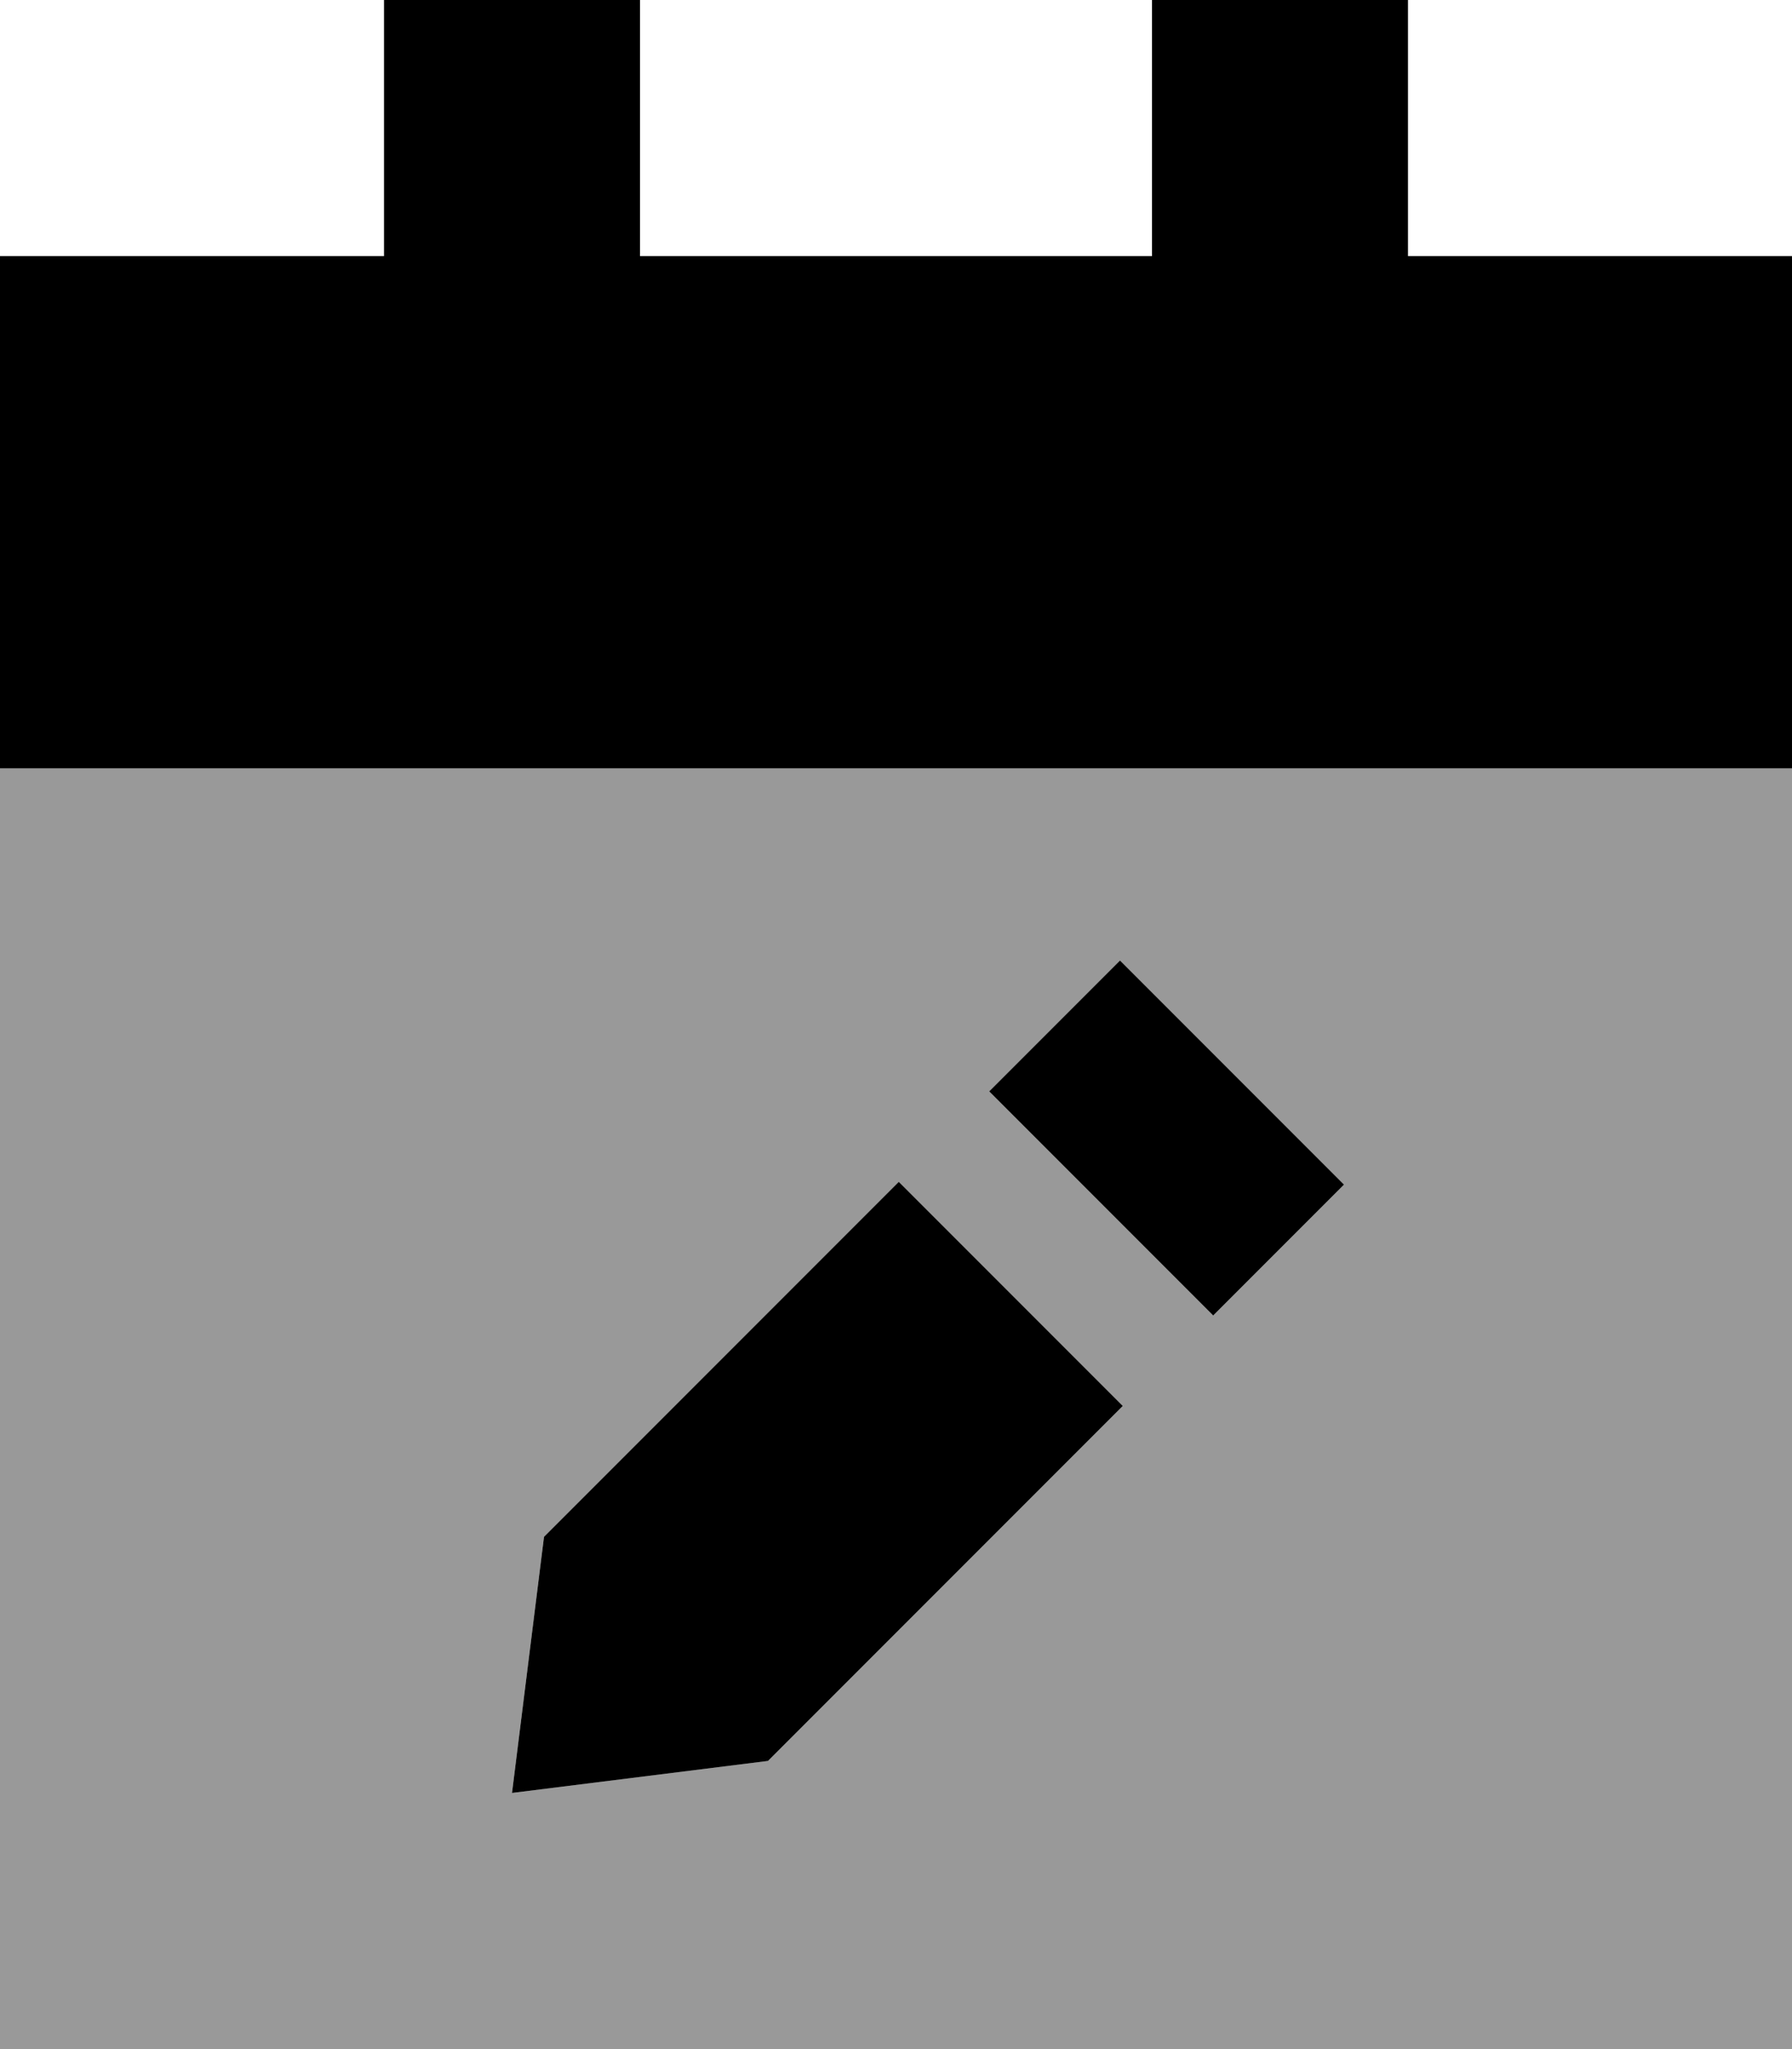 <svg xmlns="http://www.w3.org/2000/svg" viewBox="0 0 448 512"><!--! Font Awesome Pro 6.6.0 by @fontawesome - https://fontawesome.com License - https://fontawesome.com/license (Commercial License) Copyright 2024 Fonticons, Inc. --><defs><style>.fa-secondary{opacity:.4}</style></defs><path class="fa-secondary" d="M0 192l448 0 0 320L0 512 0 192zM128 448l64-8 88.7-88.7-56-56L136 384l-8 64zM247.3 272.7l56 56L336 296l-56-56-32.7 32.7z"/><path class="fa-primary" d="M160 0L96 0l0 64L0 64 0 192l448 0 0-128-96 0 0-64L288 0l0 64L160 64l0-64zM280.7 351.3l-56-56L136 384l-8 64 64-8 88.7-88.7zm22.6-22.6L336 296l-56-56-32.7 32.7 56 56z"/></svg>
